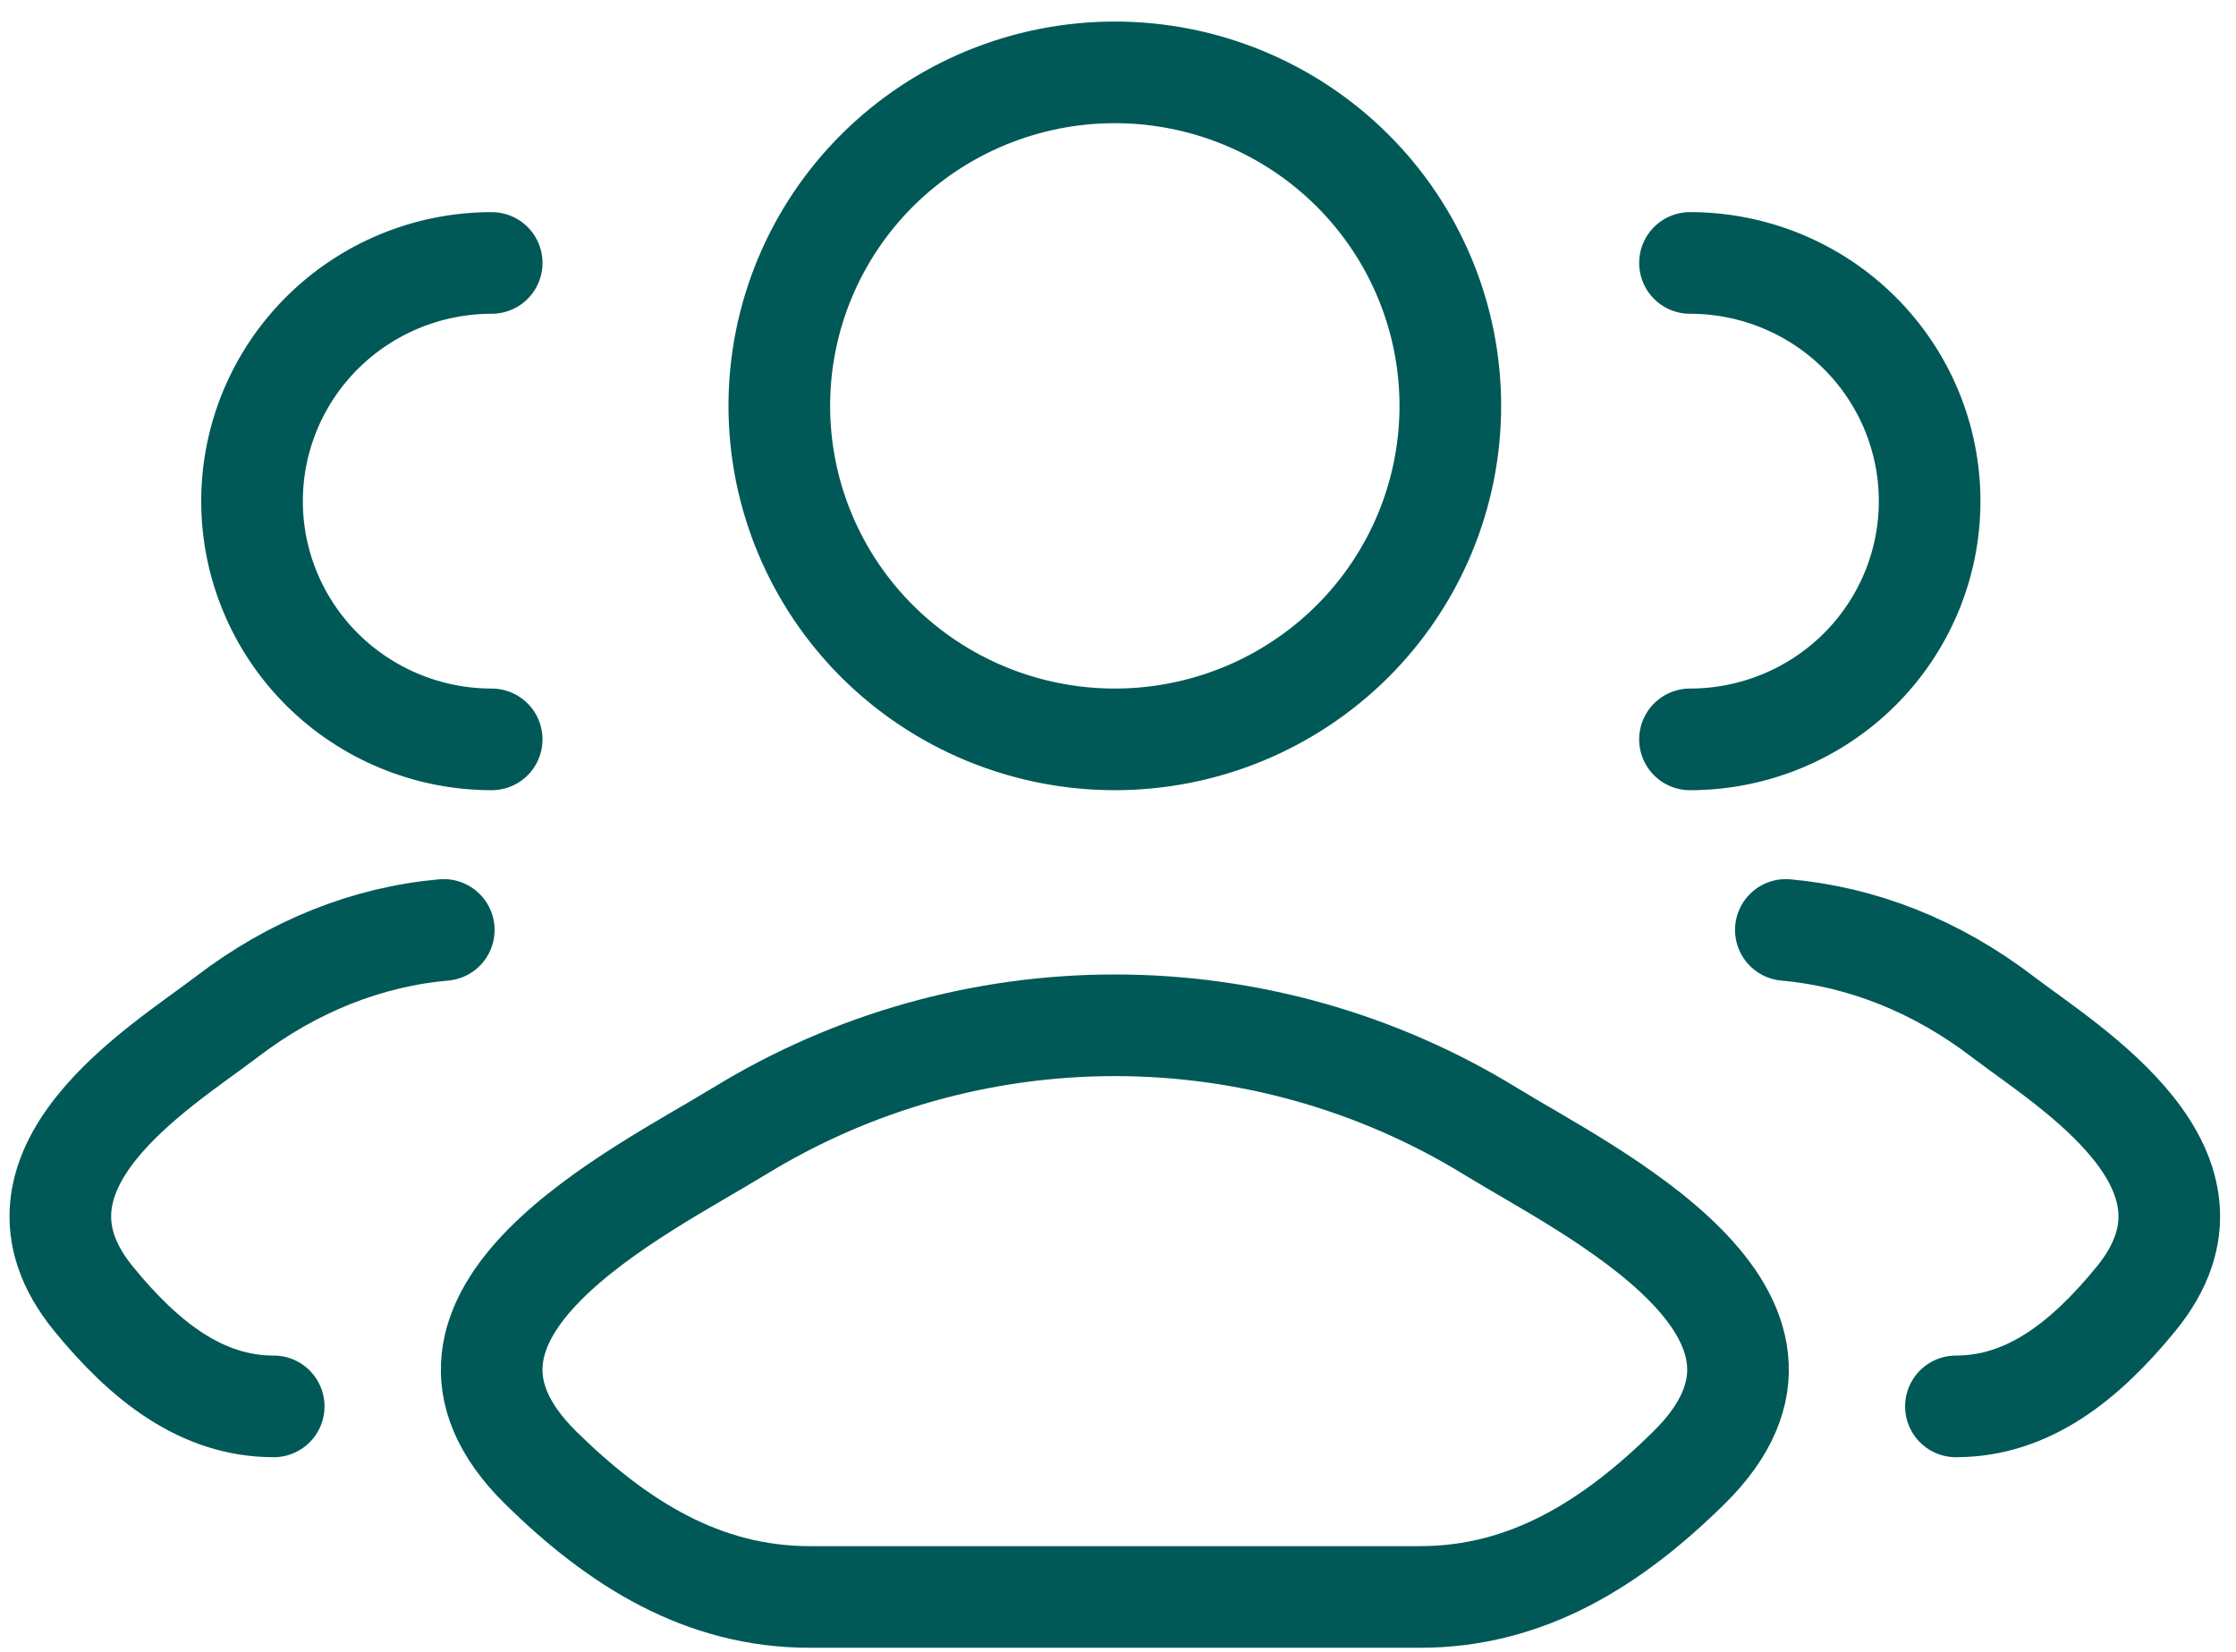 <svg width="88" height="65" viewBox="0 0 88 65" fill="none" xmlns="http://www.w3.org/2000/svg">
<path d="M76.977 55.348C79.807 55.348 82.052 53.581 84.07 51.11C88.205 46.048 81.418 41.998 78.829 40.022C76.2 38.008 73.261 36.864 70.284 36.598M66.511 29.098C69.013 29.098 71.412 28.11 73.181 26.352C74.95 24.594 75.943 22.209 75.943 19.723C75.943 17.236 74.95 14.852 73.181 13.094C71.412 11.335 69.013 10.348 66.511 10.348M10.772 55.348C7.942 55.348 5.698 53.581 3.679 51.11C-0.456 46.048 6.331 41.998 8.919 40.022C11.549 38.008 14.484 36.86 17.465 36.598M19.351 29.098C16.85 29.098 14.451 28.11 12.682 26.352C10.913 24.594 9.919 22.209 9.919 19.723C9.919 17.236 10.913 14.852 12.682 13.094C14.451 11.335 16.85 10.348 19.351 10.348M29.1 44.514C25.244 46.884 15.137 51.721 21.291 57.774C24.305 60.733 27.651 62.848 31.866 62.848H55.891C60.105 62.848 63.452 60.733 66.459 57.774C72.616 51.721 62.508 46.884 58.653 44.514C54.211 41.791 49.096 40.35 43.878 40.35C38.66 40.35 33.545 41.791 29.104 44.514M57.079 15.973C57.079 17.696 56.738 19.403 56.074 20.995C55.411 22.588 54.438 24.035 53.212 25.254C51.986 26.472 50.53 27.439 48.928 28.099C47.326 28.758 45.609 29.098 43.874 29.098C42.14 29.098 40.423 28.758 38.821 28.099C37.219 27.439 35.764 26.472 34.537 25.254C33.311 24.035 32.339 22.588 31.675 20.995C31.011 19.403 30.67 17.696 30.67 15.973C30.67 12.492 32.061 9.153 34.537 6.692C37.014 4.231 40.372 2.848 43.874 2.848C47.377 2.848 50.735 4.231 53.212 6.692C55.688 9.153 57.079 12.492 57.079 15.973Z" stroke="#005957" stroke-width="4" stroke-linecap="round" stroke-linejoin="round"/>
</svg>
